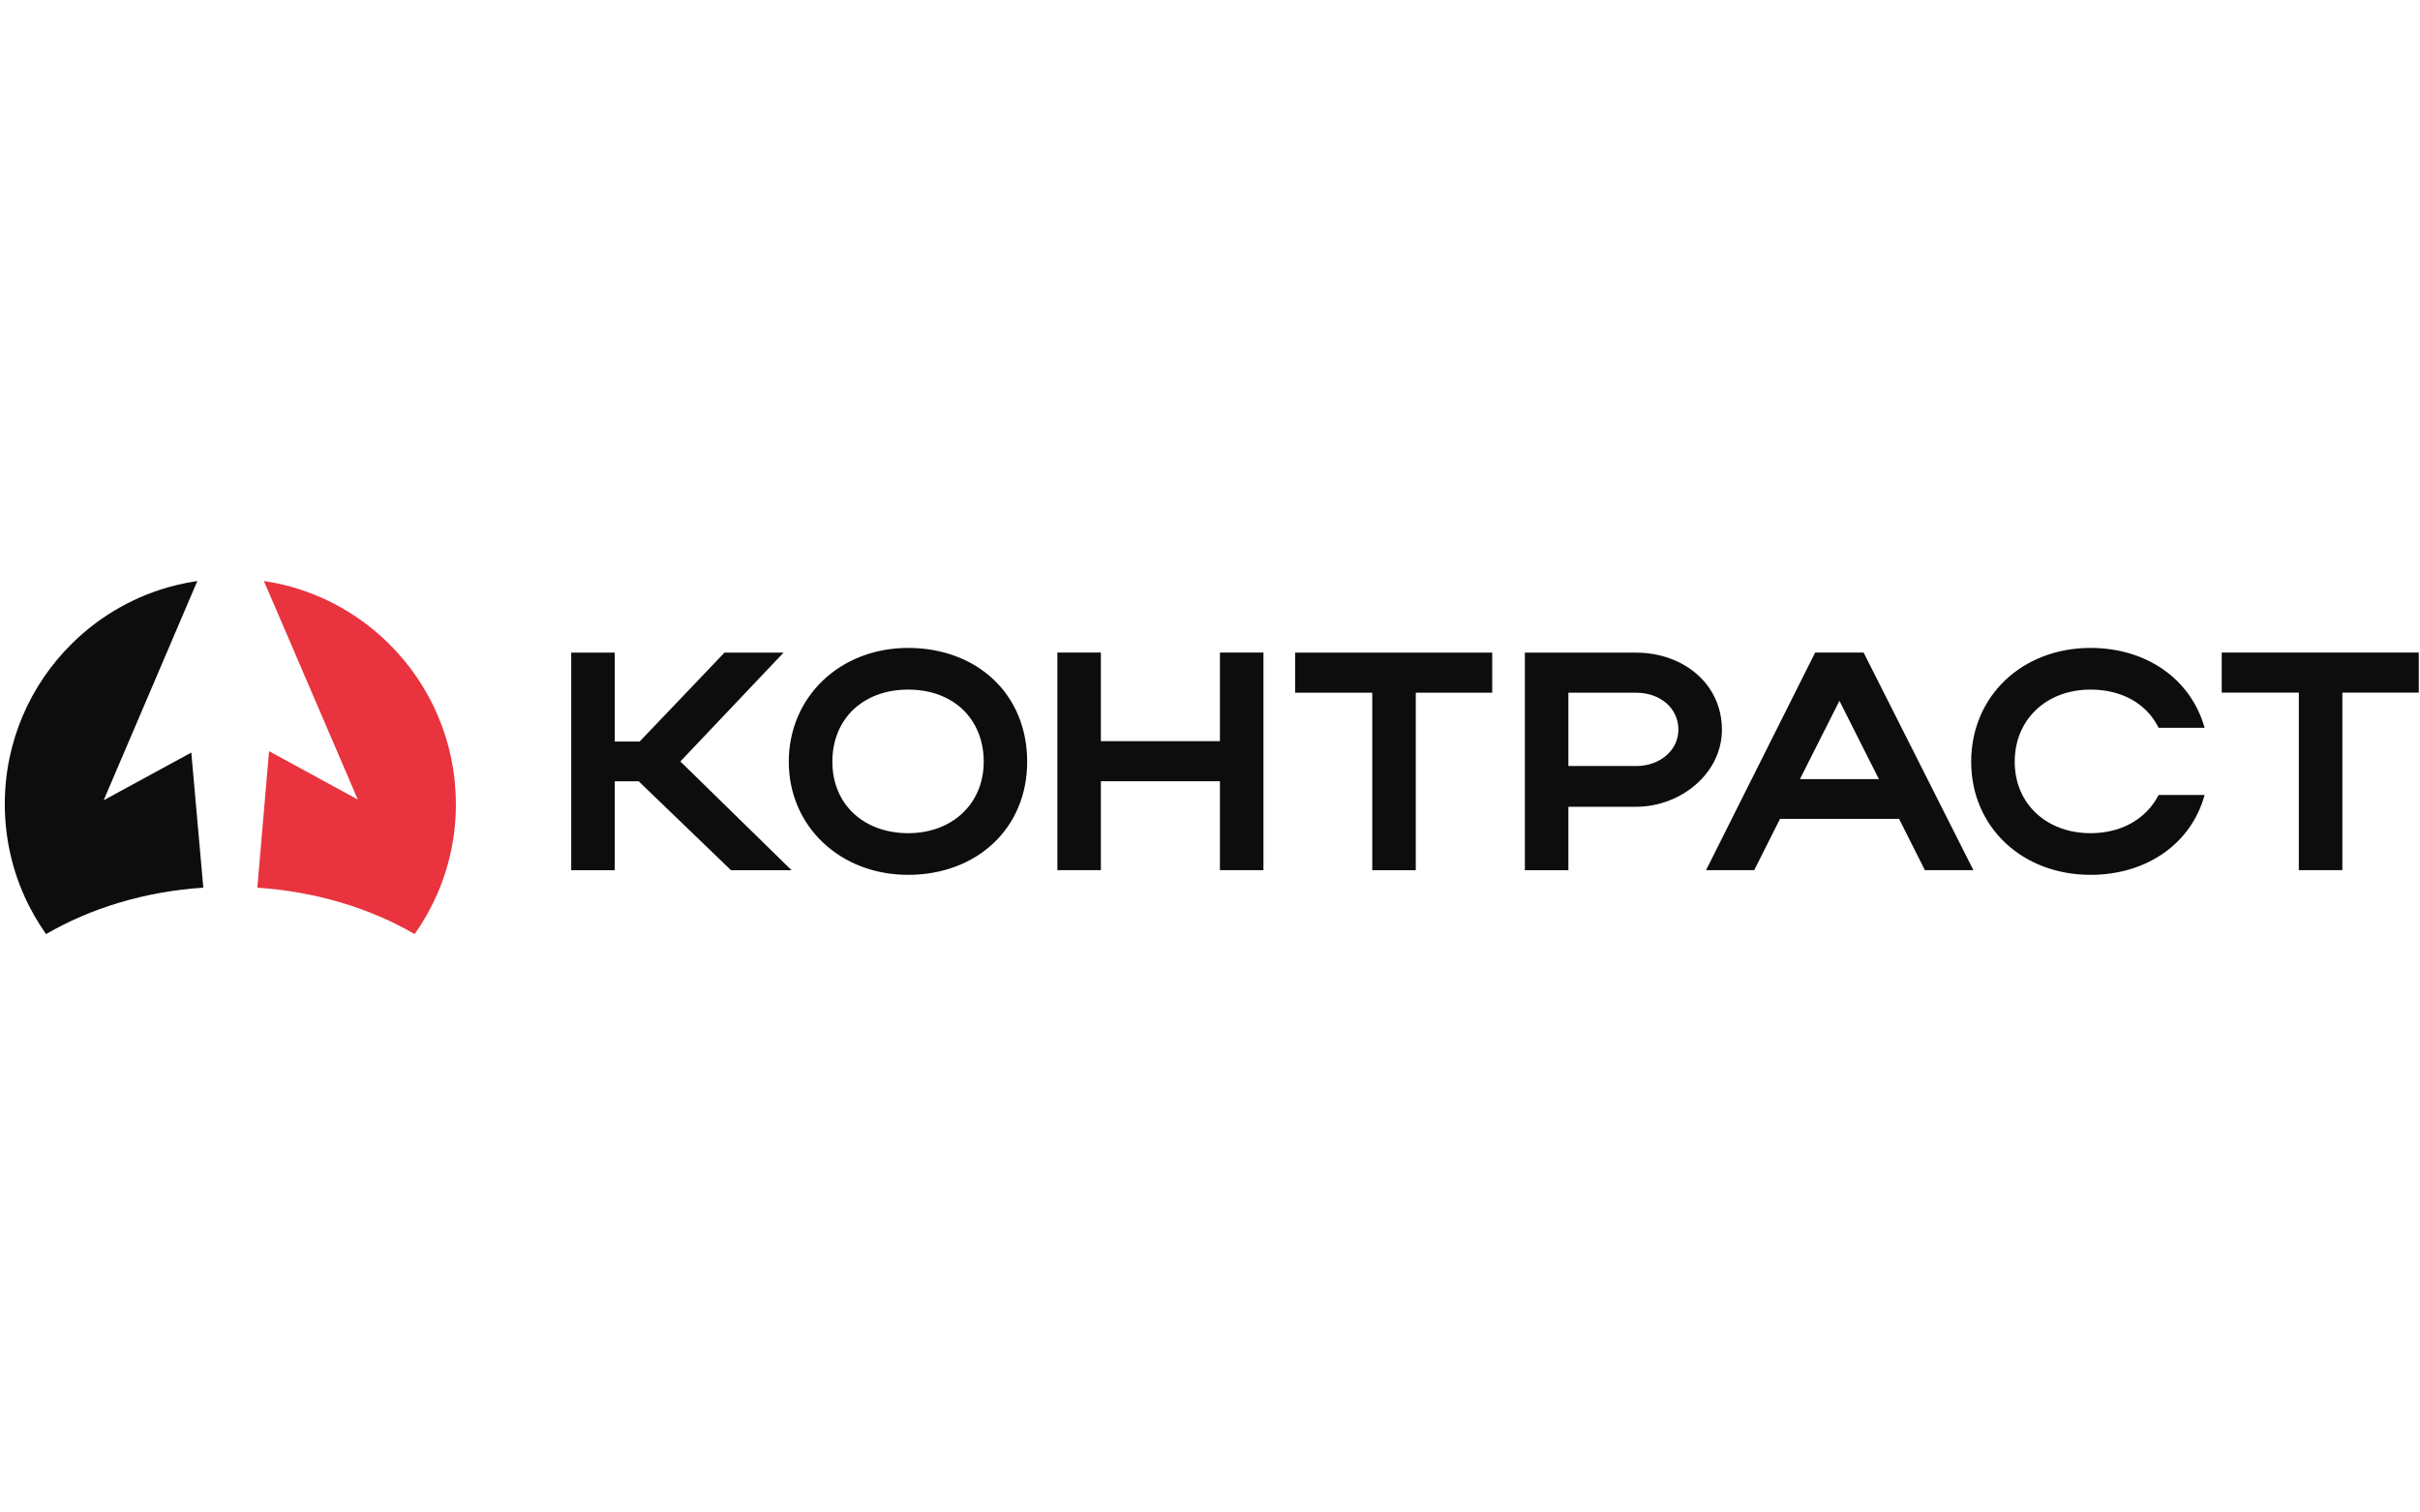<svg width="160" height="100" viewBox="0 0 504 75" fill="none" xmlns="http://www.w3.org/2000/svg">
<path d="M42.33 64.868C30.101 65.683 18.881 69.151 9.692 74.485C9.664 74.499 9.623 74.526 9.595 74.54C5.988 69.441 3.377 63.61 2.036 57.309C1.359 54.131 1 50.842 1 47.471C1 34.398 6.334 22.584 14.943 14.072C20.87 8.199 28.36 3.902 36.734 1.857C38.157 1.511 39.622 1.221 41.1 1L37.425 9.609L31.635 23.164L21.589 46.669L39.843 36.734L42.344 64.895L42.33 64.868Z" fill="#0D0D0E"/>
<path d="M94.95 47.457C94.95 50.759 94.604 53.993 93.955 57.102C92.642 63.417 90.058 69.262 86.479 74.361C86.438 74.416 86.396 74.485 86.355 74.54C77.138 69.179 65.876 65.697 53.592 64.868L56.038 36.444L74.513 46.517L64.522 23.247L58.401 9.001L54.96 1C56.328 1.207 57.682 1.47 59.022 1.788C67.534 3.847 75.134 8.213 81.131 14.196C89.657 22.695 94.936 34.468 94.936 47.457H94.95Z" fill="#E9333E"/>
<path d="M141.683 38.572L164.856 61.233H152.24L133.019 42.717H128.031V61.233H118.966V15.924H128.031V34.44H133.212L150.886 15.924H163.184L141.697 38.585L141.683 38.572ZM213.924 38.641C213.924 52.625 203.312 62.201 189.135 62.201C174.957 62.201 164.276 52.099 164.276 38.641C164.276 25.182 174.888 14.942 189.135 14.942C203.381 14.942 213.924 24.463 213.924 38.641ZM204.873 38.641C204.873 29.714 198.531 23.62 189.148 23.62C179.766 23.62 173.354 29.7 173.354 38.641C173.354 47.581 179.959 53.523 189.148 53.523C198.337 53.523 204.873 47.374 204.873 38.641ZM254.066 34.357H229.276V15.91H220.212V61.219H229.276V42.703H254.066V61.219H263.131V15.91H254.066V34.357ZM269.736 24.27H285.793V61.233H294.857V24.27H310.776V15.924H269.736V24.27ZM358.615 31.966C358.615 41.1 350.006 48.023 340.748 48.023H326.639V61.233H317.575V15.924H340.748C350.462 15.924 358.615 22.335 358.615 31.98V31.966ZM349.55 31.966C349.55 27.503 345.791 24.27 340.748 24.27H326.639V39.539H340.748C345.736 39.539 349.55 36.236 349.55 31.966ZM388.13 15.91L410.985 61.219H400.884L395.509 50.538H370.719L365.344 61.219H355.312L378.029 15.91H388.13ZM391.308 42.261L383.087 25.956L374.865 42.261H391.308ZM435.388 23.62C441.993 23.62 447.106 26.605 449.566 31.579H459.142C456.295 21.423 447.037 14.942 435.388 14.942C421.142 14.942 410.529 24.974 410.529 38.641C410.529 52.307 421.211 62.201 435.388 62.201C447.037 62.201 456.364 55.734 459.142 45.563H449.566C447.037 50.483 441.924 53.523 435.388 53.523C426.199 53.523 419.594 47.374 419.594 38.641C419.594 29.907 426.13 23.62 435.388 23.62ZM462.707 15.91V24.256H478.764V61.219H487.828V24.256H503.747V15.91H462.707Z" fill="#0D0D0E"/>
</svg>
